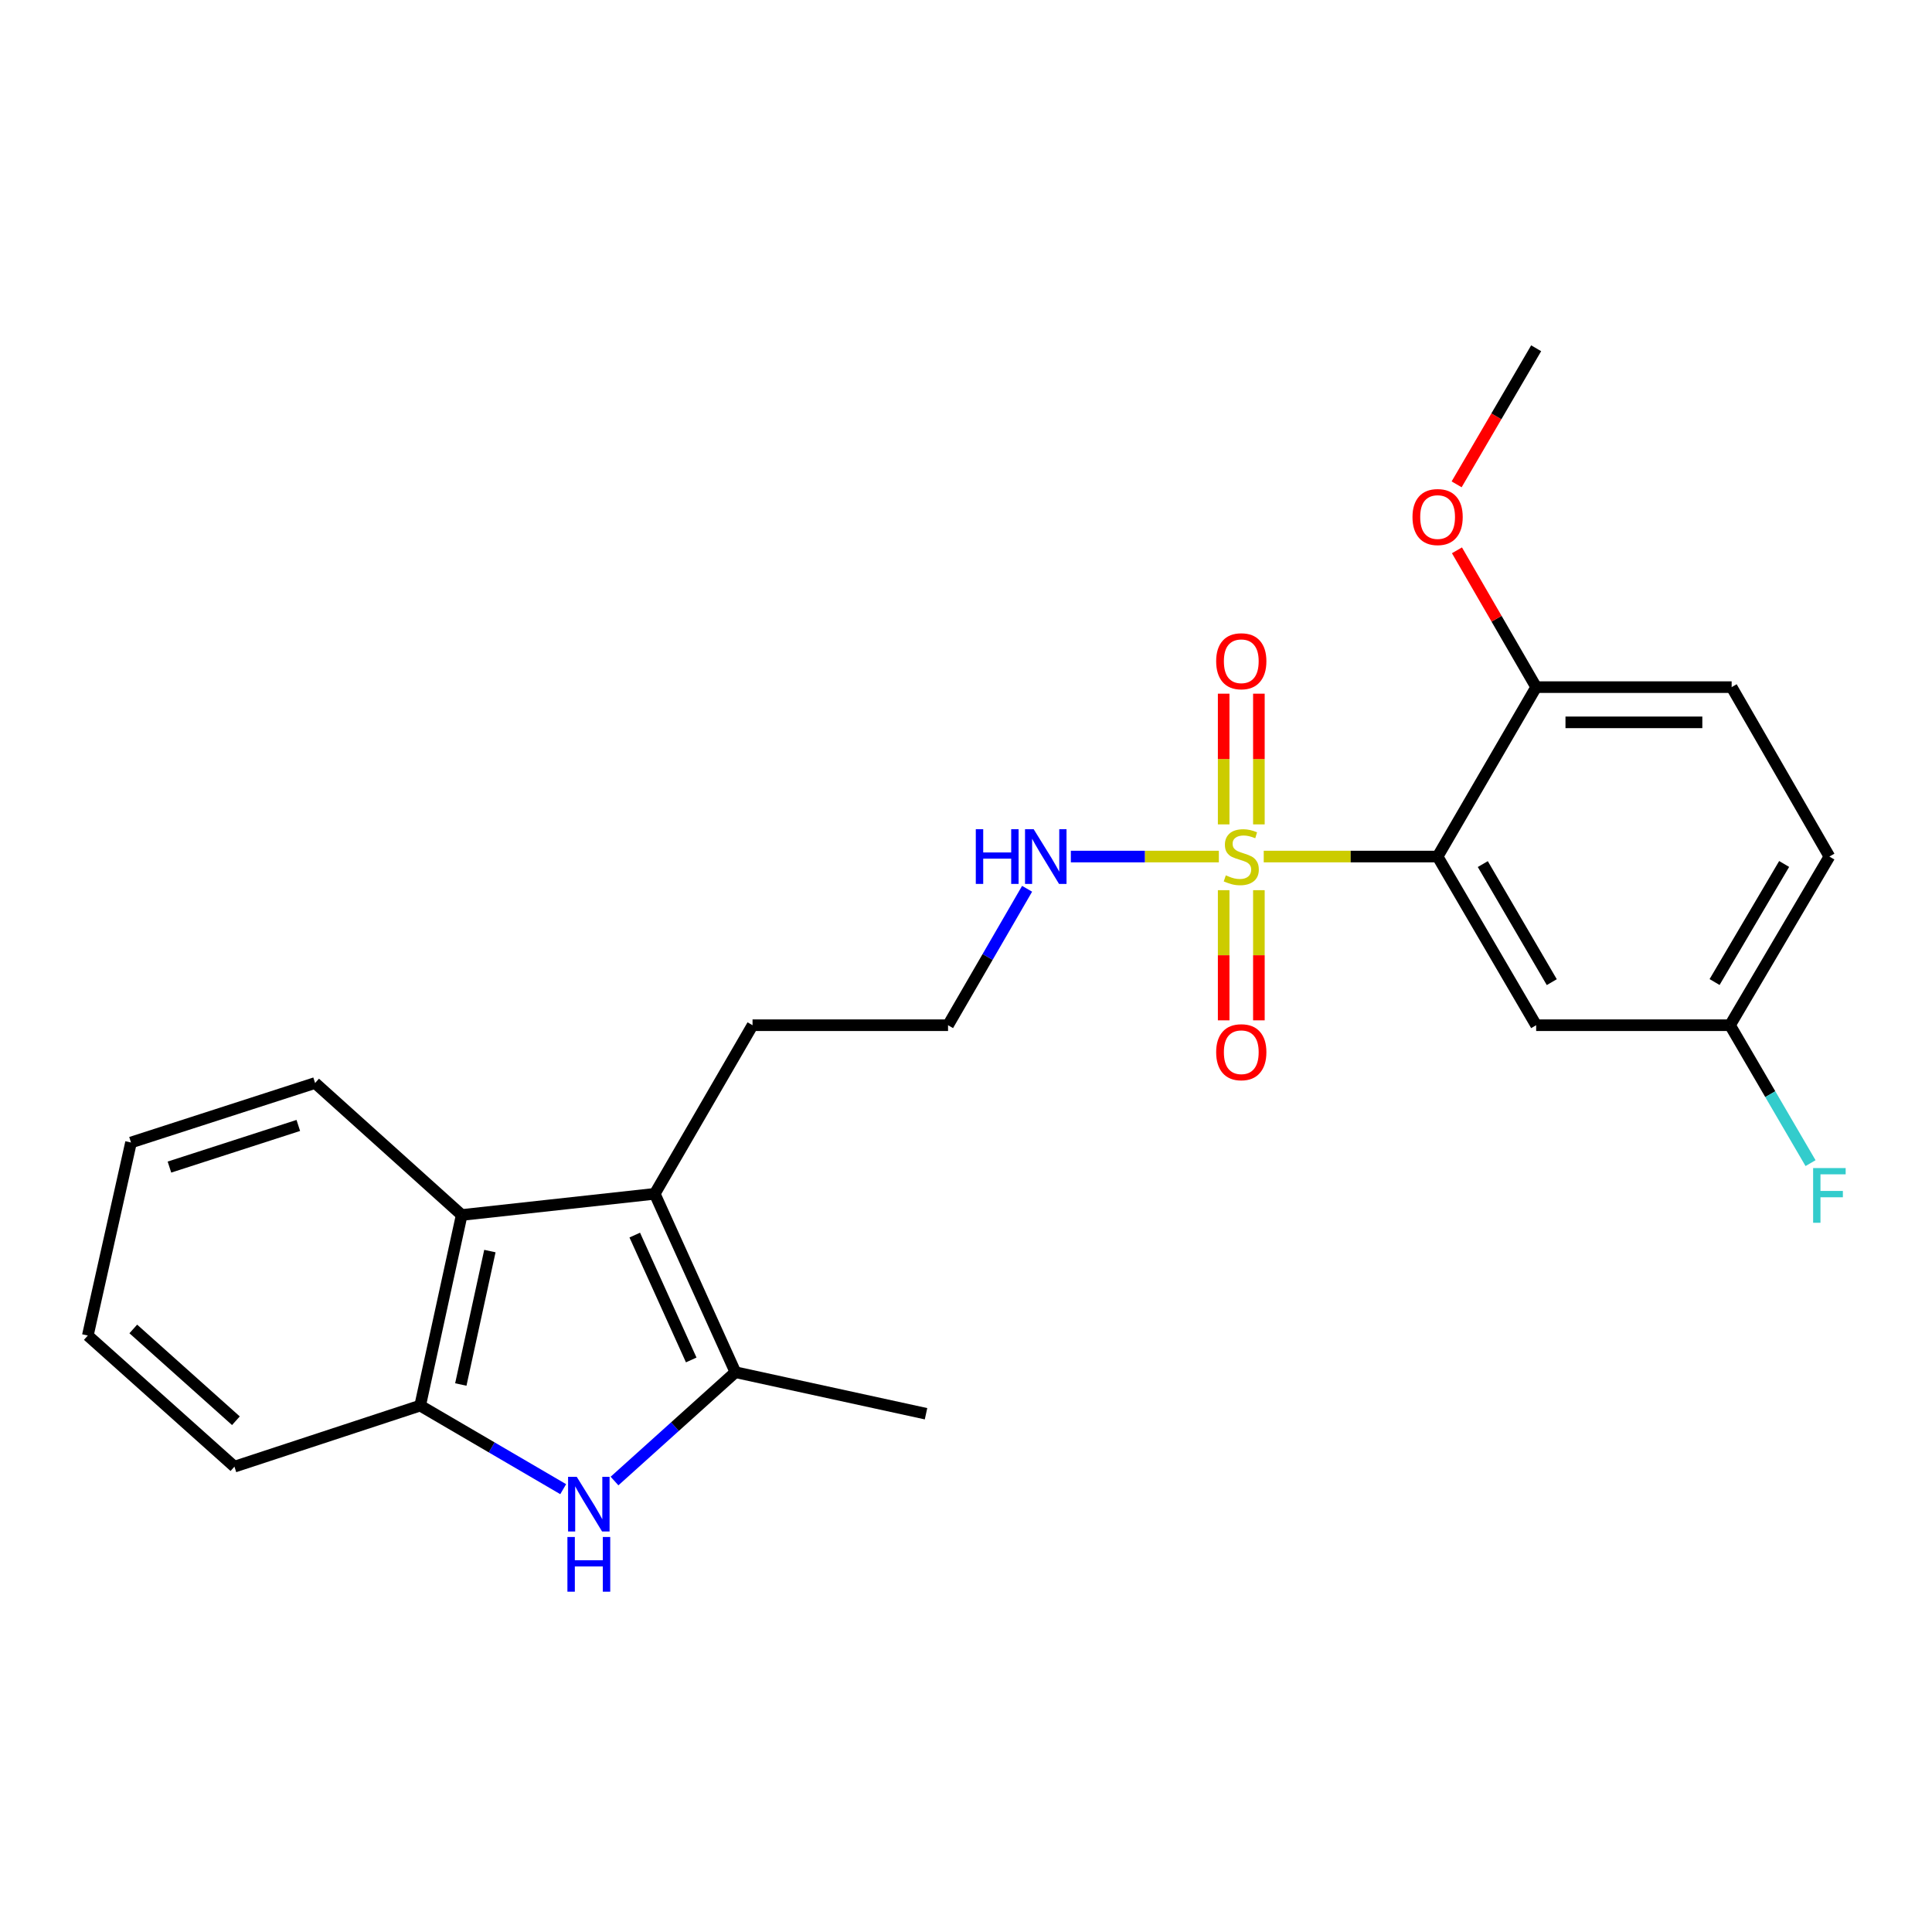 <?xml version='1.0' encoding='iso-8859-1'?>
<svg version='1.1' baseProfile='full'
              xmlns='http://www.w3.org/2000/svg'
                      xmlns:rdkit='http://www.rdkit.org/xml'
                      xmlns:xlink='http://www.w3.org/1999/xlink'
                  xml:space='preserve'
width='1000px' height='1000px' viewBox='0 0 1000 1000'>
<!-- END OF HEADER -->
<rect style='opacity:1.0;fill:#FFFFFF;stroke:none' width='1000' height='1000' x='0' y='0'> </rect>
<path class='bond-0' d='M 654.104,443.352 L 699.102,443.352' style='fill:none;fill-rule:evenodd;stroke:#CCCC00;stroke-width:6px;stroke-linecap:butt;stroke-linejoin:miter;stroke-opacity:1' />
<path class='bond-0' d='M 699.102,443.352 L 744.101,443.352' style='fill:none;fill-rule:evenodd;stroke:#000000;stroke-width:6px;stroke-linecap:butt;stroke-linejoin:miter;stroke-opacity:1' />
<path class='bond-7' d='M 633.368,460.761 L 633.368,494.446' style='fill:none;fill-rule:evenodd;stroke:#CCCC00;stroke-width:6px;stroke-linecap:butt;stroke-linejoin:miter;stroke-opacity:1' />
<path class='bond-7' d='M 633.368,494.446 L 633.368,528.13' style='fill:none;fill-rule:evenodd;stroke:#FF0000;stroke-width:6px;stroke-linecap:butt;stroke-linejoin:miter;stroke-opacity:1' />
<path class='bond-7' d='M 651.598,460.761 L 651.598,494.446' style='fill:none;fill-rule:evenodd;stroke:#CCCC00;stroke-width:6px;stroke-linecap:butt;stroke-linejoin:miter;stroke-opacity:1' />
<path class='bond-7' d='M 651.598,494.446 L 651.598,528.13' style='fill:none;fill-rule:evenodd;stroke:#FF0000;stroke-width:6px;stroke-linecap:butt;stroke-linejoin:miter;stroke-opacity:1' />
<path class='bond-8' d='M 651.598,426.702 L 651.598,392.877' style='fill:none;fill-rule:evenodd;stroke:#CCCC00;stroke-width:6px;stroke-linecap:butt;stroke-linejoin:miter;stroke-opacity:1' />
<path class='bond-8' d='M 651.598,392.877 L 651.598,359.052' style='fill:none;fill-rule:evenodd;stroke:#FF0000;stroke-width:6px;stroke-linecap:butt;stroke-linejoin:miter;stroke-opacity:1' />
<path class='bond-8' d='M 633.368,426.702 L 633.368,392.877' style='fill:none;fill-rule:evenodd;stroke:#CCCC00;stroke-width:6px;stroke-linecap:butt;stroke-linejoin:miter;stroke-opacity:1' />
<path class='bond-8' d='M 633.368,392.877 L 633.368,359.052' style='fill:none;fill-rule:evenodd;stroke:#FF0000;stroke-width:6px;stroke-linecap:butt;stroke-linejoin:miter;stroke-opacity:1' />
<path class='bond-10' d='M 630.873,443.352 L 592.572,443.352' style='fill:none;fill-rule:evenodd;stroke:#CCCC00;stroke-width:6px;stroke-linecap:butt;stroke-linejoin:miter;stroke-opacity:1' />
<path class='bond-10' d='M 592.572,443.352 L 554.27,443.352' style='fill:none;fill-rule:evenodd;stroke:#0000FF;stroke-width:6px;stroke-linecap:butt;stroke-linejoin:miter;stroke-opacity:1' />
<path class='bond-6' d='M 744.101,443.352 L 795.113,530.65' style='fill:none;fill-rule:evenodd;stroke:#000000;stroke-width:6px;stroke-linecap:butt;stroke-linejoin:miter;stroke-opacity:1' />
<path class='bond-6' d='M 767.492,447.249 L 803.2,508.358' style='fill:none;fill-rule:evenodd;stroke:#000000;stroke-width:6px;stroke-linecap:butt;stroke-linejoin:miter;stroke-opacity:1' />
<path class='bond-9' d='M 744.101,443.352 L 795.113,355.659' style='fill:none;fill-rule:evenodd;stroke:#000000;stroke-width:6px;stroke-linecap:butt;stroke-linejoin:miter;stroke-opacity:1' />
<path class='bond-1' d='M 318.068,766.582 L 349.359,738.415' style='fill:none;fill-rule:evenodd;stroke:#0000FF;stroke-width:6px;stroke-linecap:butt;stroke-linejoin:miter;stroke-opacity:1' />
<path class='bond-1' d='M 349.359,738.415 L 380.65,710.248' style='fill:none;fill-rule:evenodd;stroke:#000000;stroke-width:6px;stroke-linecap:butt;stroke-linejoin:miter;stroke-opacity:1' />
<path class='bond-25' d='M 291.508,770.794 L 254.493,749.165' style='fill:none;fill-rule:evenodd;stroke:#0000FF;stroke-width:6px;stroke-linecap:butt;stroke-linejoin:miter;stroke-opacity:1' />
<path class='bond-25' d='M 254.493,749.165 L 217.478,727.536' style='fill:none;fill-rule:evenodd;stroke:#000000;stroke-width:6px;stroke-linecap:butt;stroke-linejoin:miter;stroke-opacity:1' />
<path class='bond-2' d='M 380.65,710.248 L 338.895,617.917' style='fill:none;fill-rule:evenodd;stroke:#000000;stroke-width:6px;stroke-linecap:butt;stroke-linejoin:miter;stroke-opacity:1' />
<path class='bond-2' d='M 357.777,703.91 L 328.549,639.278' style='fill:none;fill-rule:evenodd;stroke:#000000;stroke-width:6px;stroke-linecap:butt;stroke-linejoin:miter;stroke-opacity:1' />
<path class='bond-16' d='M 380.65,710.248 L 479.311,731.749' style='fill:none;fill-rule:evenodd;stroke:#000000;stroke-width:6px;stroke-linecap:butt;stroke-linejoin:miter;stroke-opacity:1' />
<path class='bond-3' d='M 338.895,617.917 L 389.512,530.65' style='fill:none;fill-rule:evenodd;stroke:#000000;stroke-width:6px;stroke-linecap:butt;stroke-linejoin:miter;stroke-opacity:1' />
<path class='bond-4' d='M 338.895,617.917 L 238.978,628.875' style='fill:none;fill-rule:evenodd;stroke:#000000;stroke-width:6px;stroke-linecap:butt;stroke-linejoin:miter;stroke-opacity:1' />
<path class='bond-5' d='M 238.978,628.875 L 217.478,727.536' style='fill:none;fill-rule:evenodd;stroke:#000000;stroke-width:6px;stroke-linecap:butt;stroke-linejoin:miter;stroke-opacity:1' />
<path class='bond-5' d='M 253.565,647.555 L 238.514,716.618' style='fill:none;fill-rule:evenodd;stroke:#000000;stroke-width:6px;stroke-linecap:butt;stroke-linejoin:miter;stroke-opacity:1' />
<path class='bond-19' d='M 238.978,628.875 L 163.094,560.566' style='fill:none;fill-rule:evenodd;stroke:#000000;stroke-width:6px;stroke-linecap:butt;stroke-linejoin:miter;stroke-opacity:1' />
<path class='bond-20' d='M 217.478,727.536 L 121.339,759.143' style='fill:none;fill-rule:evenodd;stroke:#000000;stroke-width:6px;stroke-linecap:butt;stroke-linejoin:miter;stroke-opacity:1' />
<path class='bond-12' d='M 795.113,530.65 L 895.455,530.65' style='fill:none;fill-rule:evenodd;stroke:#000000;stroke-width:6px;stroke-linecap:butt;stroke-linejoin:miter;stroke-opacity:1' />
<path class='bond-11' d='M 795.113,355.659 L 896.295,355.659' style='fill:none;fill-rule:evenodd;stroke:#000000;stroke-width:6px;stroke-linecap:butt;stroke-linejoin:miter;stroke-opacity:1' />
<path class='bond-11' d='M 810.29,373.888 L 881.118,373.888' style='fill:none;fill-rule:evenodd;stroke:#000000;stroke-width:6px;stroke-linecap:butt;stroke-linejoin:miter;stroke-opacity:1' />
<path class='bond-18' d='M 795.113,355.659 L 774.616,320.252' style='fill:none;fill-rule:evenodd;stroke:#000000;stroke-width:6px;stroke-linecap:butt;stroke-linejoin:miter;stroke-opacity:1' />
<path class='bond-18' d='M 774.616,320.252 L 754.119,284.846' style='fill:none;fill-rule:evenodd;stroke:#FF0000;stroke-width:6px;stroke-linecap:butt;stroke-linejoin:miter;stroke-opacity:1' />
<path class='bond-17' d='M 531.624,460.034 L 511.164,495.342' style='fill:none;fill-rule:evenodd;stroke:#0000FF;stroke-width:6px;stroke-linecap:butt;stroke-linejoin:miter;stroke-opacity:1' />
<path class='bond-17' d='M 511.164,495.342 L 490.704,530.65' style='fill:none;fill-rule:evenodd;stroke:#000000;stroke-width:6px;stroke-linecap:butt;stroke-linejoin:miter;stroke-opacity:1' />
<path class='bond-14' d='M 896.295,355.659 L 946.891,443.352' style='fill:none;fill-rule:evenodd;stroke:#000000;stroke-width:6px;stroke-linecap:butt;stroke-linejoin:miter;stroke-opacity:1' />
<path class='bond-15' d='M 895.455,530.65 L 916.295,566.343' style='fill:none;fill-rule:evenodd;stroke:#000000;stroke-width:6px;stroke-linecap:butt;stroke-linejoin:miter;stroke-opacity:1' />
<path class='bond-15' d='M 916.295,566.343 L 937.135,602.037' style='fill:none;fill-rule:evenodd;stroke:#33CCCC;stroke-width:6px;stroke-linecap:butt;stroke-linejoin:miter;stroke-opacity:1' />
<path class='bond-24' d='M 895.455,530.65 L 946.891,443.352' style='fill:none;fill-rule:evenodd;stroke:#000000;stroke-width:6px;stroke-linecap:butt;stroke-linejoin:miter;stroke-opacity:1' />
<path class='bond-24' d='M 887.464,508.301 L 923.47,447.192' style='fill:none;fill-rule:evenodd;stroke:#000000;stroke-width:6px;stroke-linecap:butt;stroke-linejoin:miter;stroke-opacity:1' />
<path class='bond-13' d='M 389.512,530.65 L 490.704,530.65' style='fill:none;fill-rule:evenodd;stroke:#000000;stroke-width:6px;stroke-linecap:butt;stroke-linejoin:miter;stroke-opacity:1' />
<path class='bond-21' d='M 753.948,250.693 L 774.53,215.478' style='fill:none;fill-rule:evenodd;stroke:#FF0000;stroke-width:6px;stroke-linecap:butt;stroke-linejoin:miter;stroke-opacity:1' />
<path class='bond-21' d='M 774.53,215.478 L 795.113,180.263' style='fill:none;fill-rule:evenodd;stroke:#000000;stroke-width:6px;stroke-linecap:butt;stroke-linejoin:miter;stroke-opacity:1' />
<path class='bond-22' d='M 163.094,560.566 L 67.806,591.353' style='fill:none;fill-rule:evenodd;stroke:#000000;stroke-width:6px;stroke-linecap:butt;stroke-linejoin:miter;stroke-opacity:1' />
<path class='bond-22' d='M 154.405,582.53 L 87.703,604.081' style='fill:none;fill-rule:evenodd;stroke:#000000;stroke-width:6px;stroke-linecap:butt;stroke-linejoin:miter;stroke-opacity:1' />
<path class='bond-26' d='M 121.339,759.143 L 45.455,691.27' style='fill:none;fill-rule:evenodd;stroke:#000000;stroke-width:6px;stroke-linecap:butt;stroke-linejoin:miter;stroke-opacity:1' />
<path class='bond-26' d='M 122.109,735.375 L 68.99,687.863' style='fill:none;fill-rule:evenodd;stroke:#000000;stroke-width:6px;stroke-linecap:butt;stroke-linejoin:miter;stroke-opacity:1' />
<path class='bond-23' d='M 67.806,591.353 L 45.455,691.27' style='fill:none;fill-rule:evenodd;stroke:#000000;stroke-width:6px;stroke-linecap:butt;stroke-linejoin:miter;stroke-opacity:1' />
<path  class='atom-0' d='M 634.483 453.072
Q 634.803 453.192, 636.123 453.752
Q 637.443 454.312, 638.883 454.672
Q 640.363 454.992, 641.803 454.992
Q 644.483 454.992, 646.043 453.712
Q 647.603 452.392, 647.603 450.112
Q 647.603 448.552, 646.803 447.592
Q 646.043 446.632, 644.843 446.112
Q 643.643 445.592, 641.643 444.992
Q 639.123 444.232, 637.603 443.512
Q 636.123 442.792, 635.043 441.272
Q 634.003 439.752, 634.003 437.192
Q 634.003 433.632, 636.403 431.432
Q 638.843 429.232, 643.643 429.232
Q 646.923 429.232, 650.643 430.792
L 649.723 433.872
Q 646.323 432.472, 643.763 432.472
Q 641.003 432.472, 639.483 433.632
Q 637.963 434.752, 638.003 436.712
Q 638.003 438.232, 638.763 439.152
Q 639.563 440.072, 640.683 440.592
Q 641.843 441.112, 643.763 441.712
Q 646.323 442.512, 647.843 443.312
Q 649.363 444.112, 650.443 445.752
Q 651.563 447.352, 651.563 450.112
Q 651.563 454.032, 648.923 456.152
Q 646.323 458.232, 641.963 458.232
Q 639.443 458.232, 637.523 457.672
Q 635.643 457.152, 633.403 456.232
L 634.483 453.072
' fill='#CCCC00'/>
<path  class='atom-2' d='M 298.516 764.387
L 307.796 779.387
Q 308.716 780.867, 310.196 783.547
Q 311.676 786.227, 311.756 786.387
L 311.756 764.387
L 315.516 764.387
L 315.516 792.707
L 311.636 792.707
L 301.676 776.307
Q 300.516 774.387, 299.276 772.187
Q 298.076 769.987, 297.716 769.307
L 297.716 792.707
L 294.036 792.707
L 294.036 764.387
L 298.516 764.387
' fill='#0000FF'/>
<path  class='atom-2' d='M 293.696 795.539
L 297.536 795.539
L 297.536 807.579
L 312.016 807.579
L 312.016 795.539
L 315.856 795.539
L 315.856 823.859
L 312.016 823.859
L 312.016 810.779
L 297.536 810.779
L 297.536 823.859
L 293.696 823.859
L 293.696 795.539
' fill='#0000FF'/>
<path  class='atom-8' d='M 629.483 544.624
Q 629.483 537.824, 632.843 534.024
Q 636.203 530.224, 642.483 530.224
Q 648.763 530.224, 652.123 534.024
Q 655.483 537.824, 655.483 544.624
Q 655.483 551.504, 652.083 555.424
Q 648.683 559.304, 642.483 559.304
Q 636.243 559.304, 632.843 555.424
Q 629.483 551.544, 629.483 544.624
M 642.483 556.104
Q 646.803 556.104, 649.123 553.224
Q 651.483 550.304, 651.483 544.624
Q 651.483 539.064, 649.123 536.264
Q 646.803 533.424, 642.483 533.424
Q 638.163 533.424, 635.803 536.224
Q 633.483 539.024, 633.483 544.624
Q 633.483 550.344, 635.803 553.224
Q 638.163 556.104, 642.483 556.104
' fill='#FF0000'/>
<path  class='atom-9' d='M 629.483 342.259
Q 629.483 335.459, 632.843 331.659
Q 636.203 327.859, 642.483 327.859
Q 648.763 327.859, 652.123 331.659
Q 655.483 335.459, 655.483 342.259
Q 655.483 349.139, 652.083 353.059
Q 648.683 356.939, 642.483 356.939
Q 636.243 356.939, 632.843 353.059
Q 629.483 349.179, 629.483 342.259
M 642.483 353.739
Q 646.803 353.739, 649.123 350.859
Q 651.483 347.939, 651.483 342.259
Q 651.483 336.699, 649.123 333.899
Q 646.803 331.059, 642.483 331.059
Q 638.163 331.059, 635.803 333.859
Q 633.483 336.659, 633.483 342.259
Q 633.483 347.979, 635.803 350.859
Q 638.163 353.739, 642.483 353.739
' fill='#FF0000'/>
<path  class='atom-11' d='M 505.07 429.192
L 508.91 429.192
L 508.91 441.232
L 523.39 441.232
L 523.39 429.192
L 527.23 429.192
L 527.23 457.512
L 523.39 457.512
L 523.39 444.432
L 508.91 444.432
L 508.91 457.512
L 505.07 457.512
L 505.07 429.192
' fill='#0000FF'/>
<path  class='atom-11' d='M 535.03 429.192
L 544.31 444.192
Q 545.23 445.672, 546.71 448.352
Q 548.19 451.032, 548.27 451.192
L 548.27 429.192
L 552.03 429.192
L 552.03 457.512
L 548.15 457.512
L 538.19 441.112
Q 537.03 439.192, 535.79 436.992
Q 534.59 434.792, 534.23 434.112
L 534.23 457.512
L 530.55 457.512
L 530.55 429.192
L 535.03 429.192
' fill='#0000FF'/>
<path  class='atom-16' d='M 938.471 604.588
L 955.311 604.588
L 955.311 607.828
L 942.271 607.828
L 942.271 616.428
L 953.871 616.428
L 953.871 619.708
L 942.271 619.708
L 942.271 632.908
L 938.471 632.908
L 938.471 604.588
' fill='#33CCCC'/>
<path  class='atom-19' d='M 731.101 267.621
Q 731.101 260.821, 734.461 257.021
Q 737.821 253.221, 744.101 253.221
Q 750.381 253.221, 753.741 257.021
Q 757.101 260.821, 757.101 267.621
Q 757.101 274.501, 753.701 278.421
Q 750.301 282.301, 744.101 282.301
Q 737.861 282.301, 734.461 278.421
Q 731.101 274.541, 731.101 267.621
M 744.101 279.101
Q 748.421 279.101, 750.741 276.221
Q 753.101 273.301, 753.101 267.621
Q 753.101 262.061, 750.741 259.261
Q 748.421 256.421, 744.101 256.421
Q 739.781 256.421, 737.421 259.221
Q 735.101 262.021, 735.101 267.621
Q 735.101 273.341, 737.421 276.221
Q 739.781 279.101, 744.101 279.101
' fill='#FF0000'/>
</svg>
